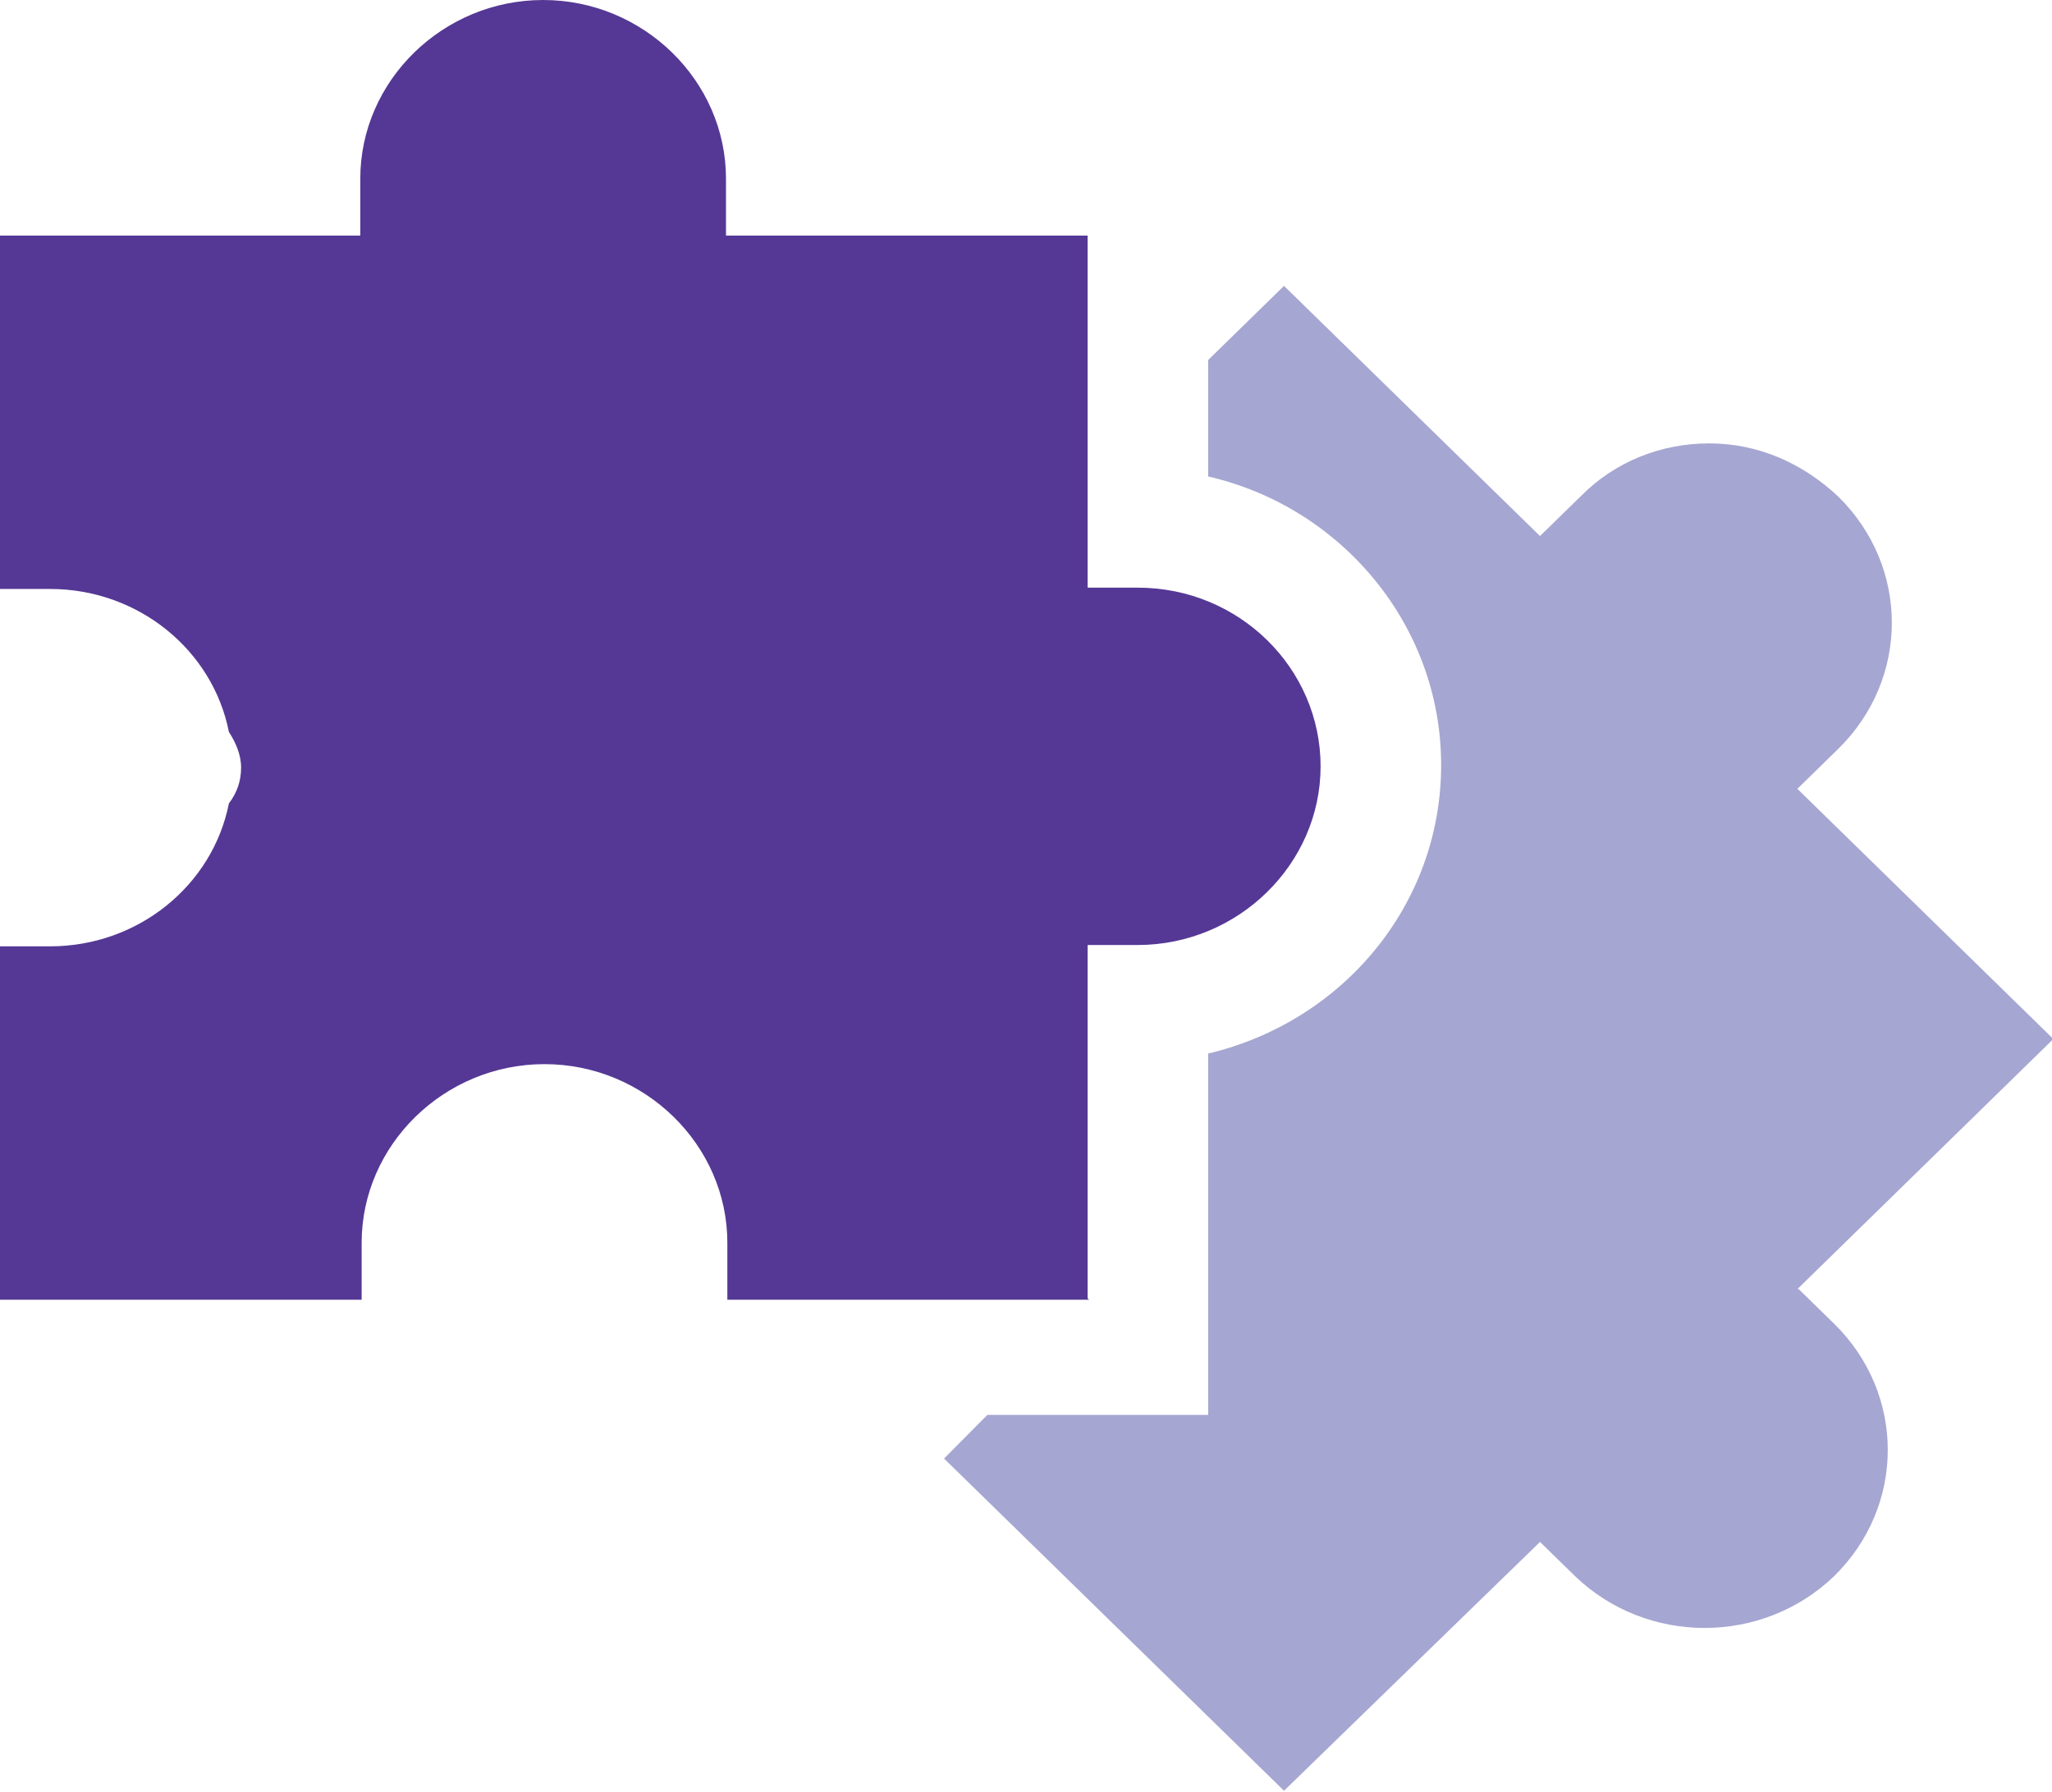 <svg width="142" height="124" viewBox="0 0 142 124" fill="none" xmlns="http://www.w3.org/2000/svg">
<g clip-path="url(#clip0_2001_32)">
<path d="M124.379 89.199L142.093 71.891L124.379 54.582L127.19 51.834C132.158 46.981 132.158 39.196 127.19 34.343C124.754 32.053 121.66 30.679 118.286 30.679C114.912 30.679 111.725 31.962 109.382 34.343L106.57 37.09L88.855 19.781L83.606 24.91V32.969C92.792 35.075 99.728 43.226 99.728 52.933C99.728 62.641 92.885 70.7 83.606 72.898V97.899H68.328L65.329 100.922L88.855 123.908L106.57 106.691L109.007 109.072C113.975 113.834 121.942 113.834 126.909 109.072C131.877 104.218 131.877 96.434 126.909 91.58L124.472 89.199H124.379Z" fill="#A6A6D2"/>
<path d="M75.265 89.841V65.388H78.733C85.669 65.388 91.386 59.802 91.386 53.025C91.386 46.248 85.762 40.662 78.733 40.662H75.265V16.301H50.239V12.363C50.239 5.586 44.522 0 37.586 0C30.649 0 24.932 5.586 24.932 12.363V16.301H0V40.753H3.468C9.56 40.753 14.716 44.966 15.84 50.644C16.309 51.377 16.684 52.201 16.684 53.117C16.684 54.032 16.403 54.857 15.84 55.589C14.716 61.267 9.56 65.48 3.468 65.48H0V89.932H25.026V85.994C25.026 79.217 30.743 73.631 37.679 73.631C44.615 73.631 50.333 79.217 50.333 85.994V89.932H75.358L75.265 89.841Z" fill="#553895"/>
</g>
<defs>
<clipPath id="clip0_2001_32">
<rect width="142" height="124" fill="white"/>
</clipPath>
</defs>
</svg>
